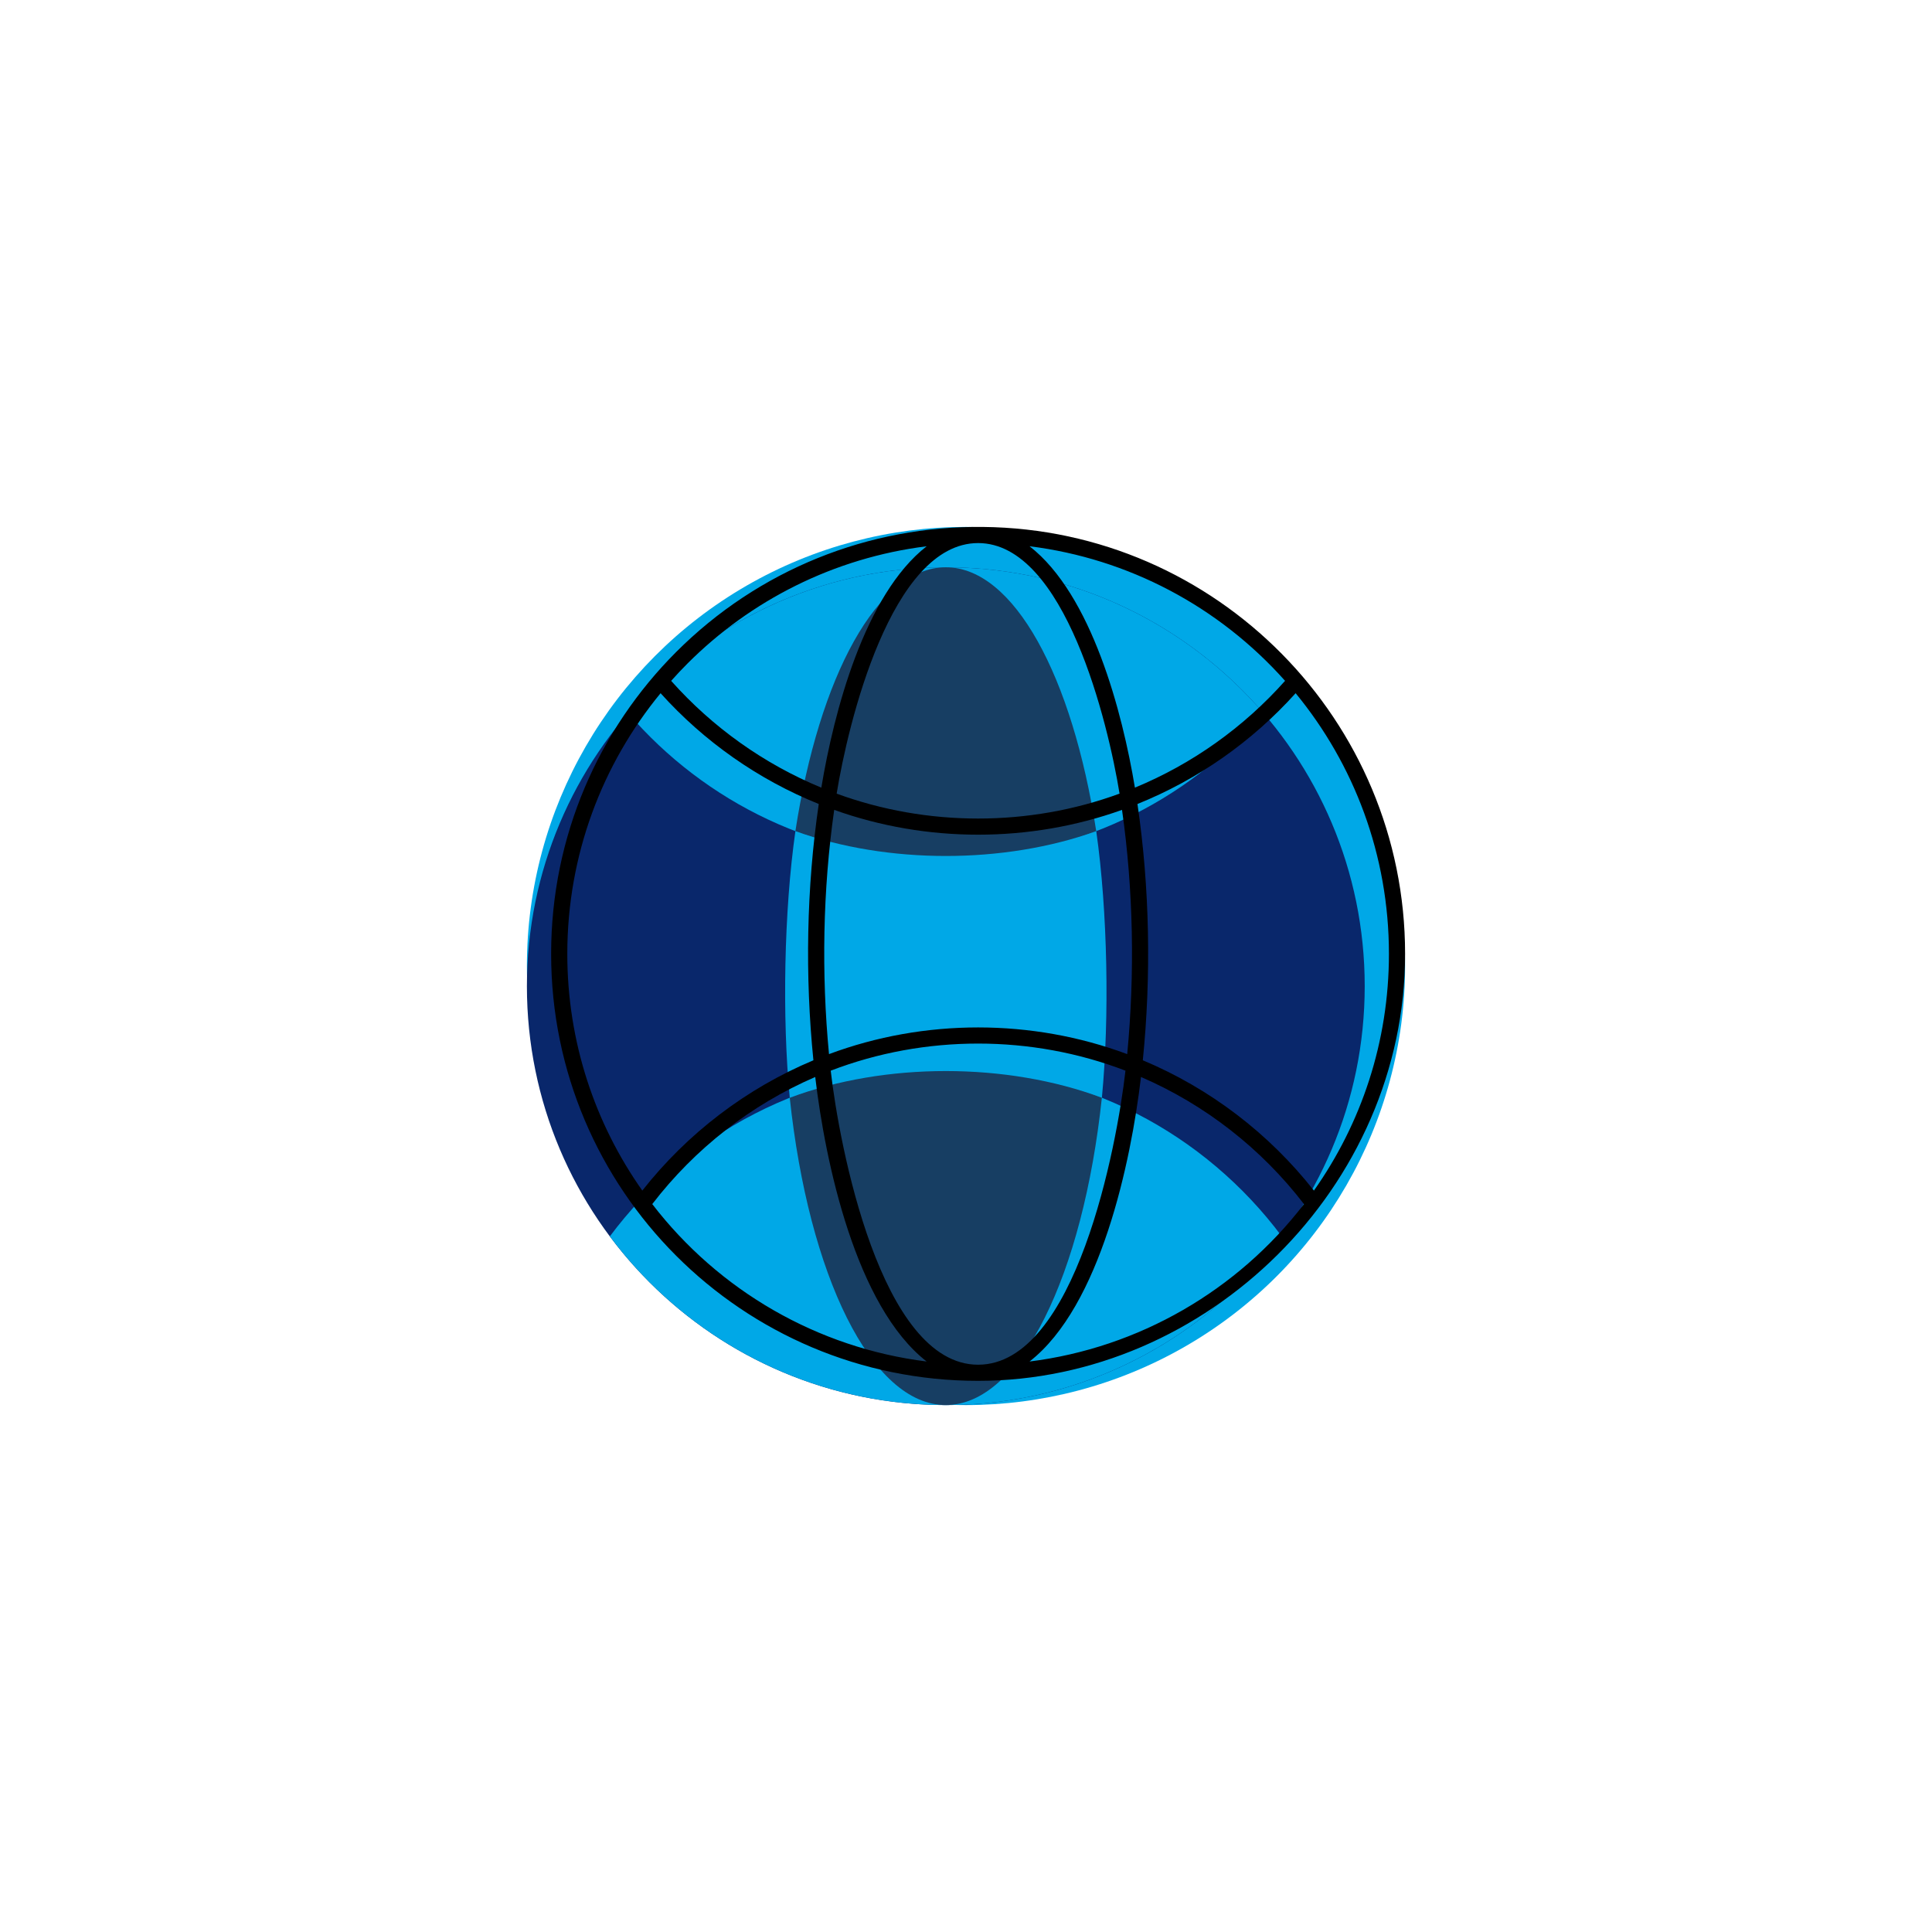 <svg xmlns="http://www.w3.org/2000/svg" width="110" height="110" viewBox="0 0 110 110" fill="none"><g filter="url(#filter0_f_790_385)"><circle cx="55" cy="55" r="25" fill="#00A8E7"></circle></g><g clip-path="url(#clip0_790_385)"><path d="M53.85 79.999C67.022 79.999 77.701 69.321 77.701 56.149C77.701 42.977 67.022 32.299 53.85 32.299C40.678 32.299 30 42.977 30 56.149C30 69.321 40.678 79.999 53.85 79.999Z" fill="#09276B"></path><path fill-rule="evenodd" clip-rule="evenodd" d="M71.937 40.603C67.563 45.687 61.083 48.907 53.85 48.907C46.616 48.907 40.137 45.686 35.763 40.603C40.137 35.519 46.618 32.299 53.85 32.299C61.083 32.299 67.564 35.519 71.938 40.603H71.937Z" fill="#00A8E7"></path><path fill-rule="evenodd" clip-rule="evenodd" d="M53.85 60.79C61.682 60.79 68.632 64.566 72.98 70.395C68.632 76.224 61.682 79.999 53.85 79.999C46.018 79.999 39.068 76.224 34.721 70.395C39.069 64.566 46.019 60.79 53.85 60.79Z" fill="#00A8E7"></path><path fill-rule="evenodd" clip-rule="evenodd" d="M62.415 47.323C61.059 38.52 57.735 32.299 53.85 32.299C49.965 32.299 46.641 38.52 45.286 47.323C47.944 48.346 50.832 48.906 53.85 48.906C56.869 48.906 59.757 48.345 62.415 47.323Z" fill="#173E63"></path><path fill-rule="evenodd" clip-rule="evenodd" d="M62.736 62.501C59.989 61.398 56.99 60.79 53.85 60.79C50.71 60.79 47.711 61.397 44.965 62.501C46.039 72.589 49.61 79.999 53.85 79.999C58.09 79.999 61.662 72.589 62.736 62.501Z" fill="#173E63"></path><path fill-rule="evenodd" clip-rule="evenodd" d="M44.965 62.501C50.397 60.474 57.305 60.474 62.737 62.501C63.175 57.919 63.065 51.876 62.416 47.323C57.159 49.207 50.544 49.207 45.287 47.323C44.637 51.877 44.528 57.919 44.966 62.501H44.965Z" fill="#00A8E7"></path><path d="M58.618 31.101C62.16 33.856 63.906 40.565 64.617 44.845C67.887 43.494 70.814 41.407 73.166 38.764C69.402 34.534 64.243 31.803 58.618 31.101ZM64.762 45.776C65.463 50.548 65.55 55.566 65.067 60.368C68.888 61.968 72.247 64.53 74.809 67.787C77.499 63.977 79.08 59.328 79.08 54.31C79.08 48.675 77.087 43.505 73.768 39.468C71.286 42.226 68.203 44.391 64.762 45.776ZM64.963 61.319C64.394 66.151 62.661 74.373 58.618 77.519C64.833 76.742 70.458 73.483 74.243 68.556C71.816 65.399 68.618 62.898 64.964 61.319H64.963ZM55.69 78.62C42.265 78.62 31.379 67.734 31.379 54.31C31.379 47.597 34.101 41.52 38.5 37.12C43.191 32.429 49.478 29.924 55.981 30.002C69.278 30.14 80 41.023 80 54.31C80 67.597 68.718 78.62 55.69 78.62ZM52.761 77.519C48.717 74.373 46.984 66.151 46.416 61.319C42.762 62.898 39.563 65.399 37.137 68.556C40.926 73.484 46.541 76.742 52.762 77.519H52.761ZM46.312 60.368C45.829 55.566 45.916 50.548 46.617 45.776C43.177 44.39 40.092 42.226 37.611 39.468C34.292 43.506 32.3 48.675 32.3 54.31C32.3 59.328 33.881 63.977 36.571 67.787C39.133 64.53 42.492 61.968 46.313 60.368H46.312ZM46.763 44.846C47.473 40.566 49.219 33.857 52.761 31.102C47.473 31.762 42.733 34.187 39.15 37.771C38.828 38.093 38.516 38.424 38.213 38.765C40.566 41.408 43.493 43.495 46.763 44.846ZM64.179 60.017C64.617 55.436 64.532 50.664 63.883 46.111C58.625 47.994 52.753 47.994 47.496 46.111C46.846 50.664 46.763 55.436 47.2 60.017C52.632 57.991 58.746 57.991 64.178 60.017H64.179ZM64.08 60.96C58.726 58.902 52.654 58.902 47.298 60.96C47.771 65.151 50.133 77.701 55.689 77.701C61.244 77.701 63.599 65.226 64.079 60.96H64.08ZM47.636 45.186C52.793 47.077 58.586 47.077 63.743 45.186C63.1 41.206 60.635 30.92 55.69 30.92C50.729 30.92 48.272 41.252 47.636 45.186Z" fill="black"></path></g><defs><filter id="filter0_f_790_385" x="0" y="0" width="110" height="110" filterUnits="userSpaceOnUse" color-interpolation-filters="sRGB"><feGaussianBlur stdDeviation="15"></feGaussianBlur></filter><clipPath id="clip0_790_385"><rect width="50" height="50" fill="white" transform="translate(30 30)"></rect></clipPath></defs></svg>
